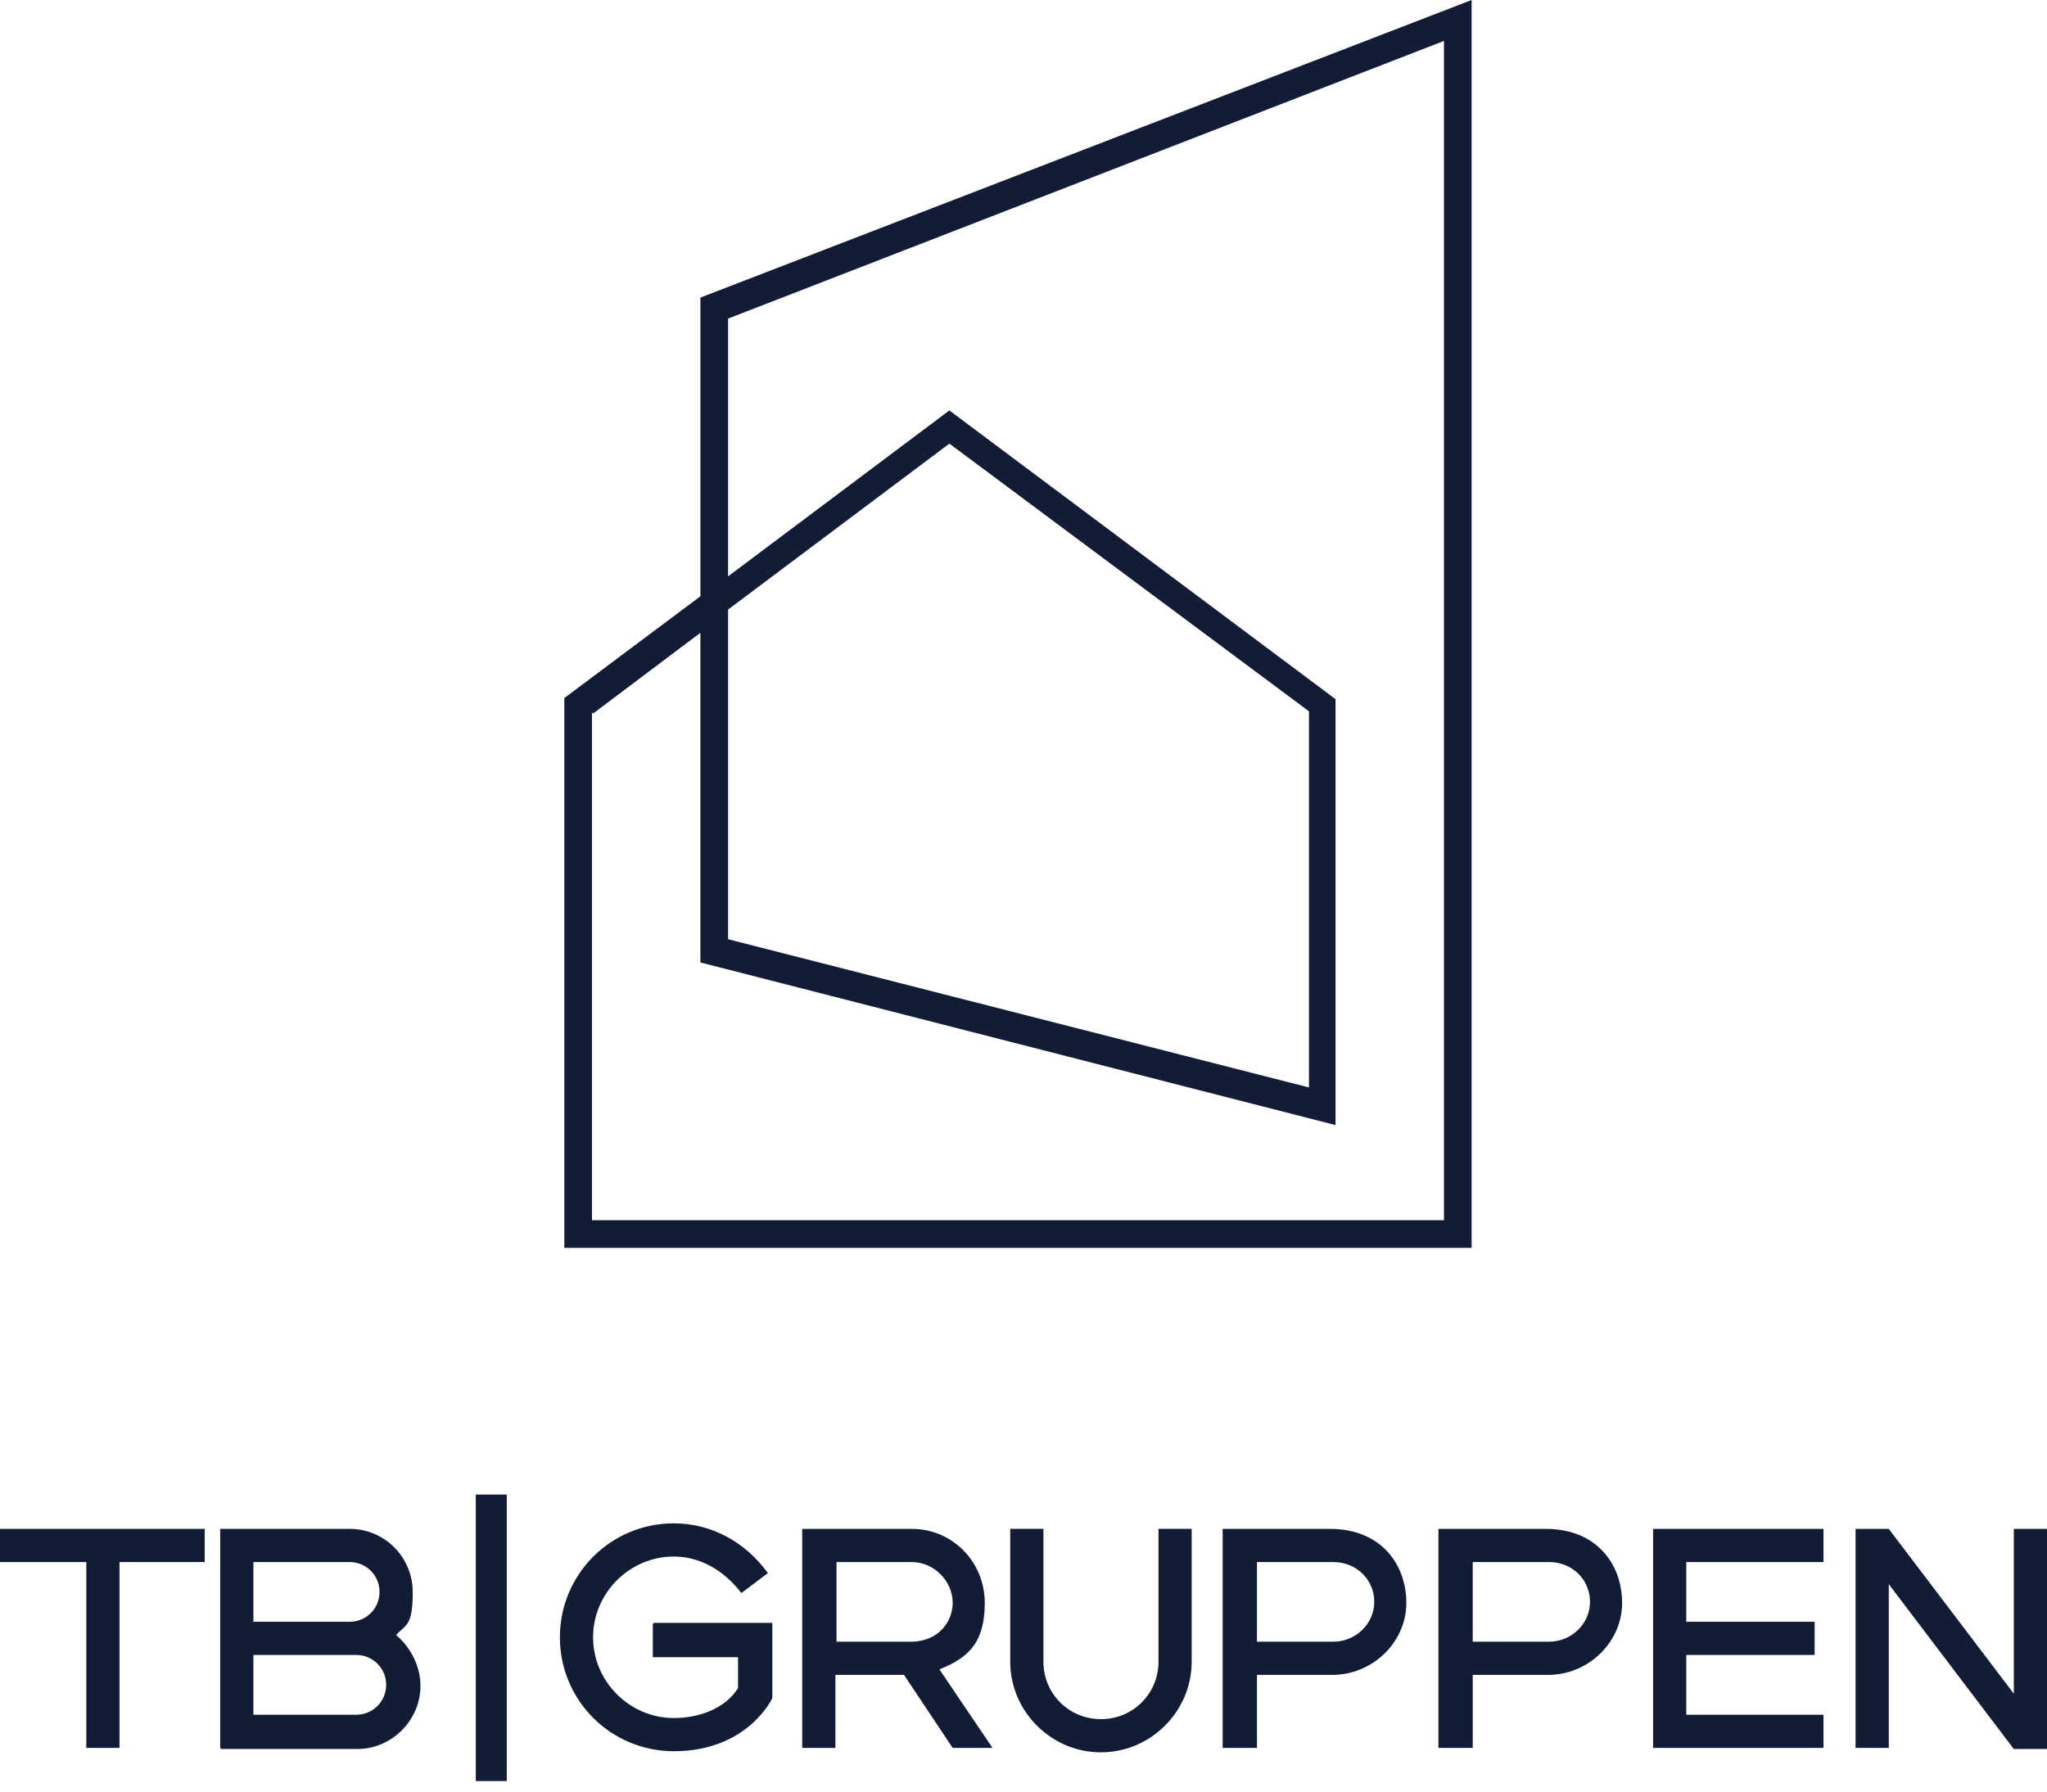 <?xml version="1.0" encoding="UTF-8"?>
<svg id="Lager_1" xmlns="http://www.w3.org/2000/svg" xmlns:v="https://vecta.io/nano" version="1.1" viewBox="0 0 185 162">
  <!-- Generator: Adobe Illustrator 29.6.1, SVG Export Plug-In . SVG Version: 2.1.1 Build 9)  -->
  <defs>
    <style>
      .st0 {
        fill: #131c37;
      }
    </style>
  </defs>
  <path class="st0" d="M7.8,158v-16.8H0v-3h18.5v3h-7.7v16.8h-3ZM19.9,158v-19.8h11.7c3.2,0,5.7,2.6,5.7,5.7s-.6,2.9-1.5,3.9c1.3,1.1,2.2,2.8,2.2,4.6,0,3.1-2.6,5.7-5.7,5.7h-12.3ZM32.2,155c1.5,0,2.7-1.2,2.7-2.7s-1.2-2.7-2.7-2.7h-9.3v5.4h9.3ZM31.6,146.6c1.5,0,2.7-1.2,2.7-2.7s-1.2-2.7-2.7-2.7h-8.7v5.4h8.7ZM86.1,158l-4.4-6.6h-6.2v6.6h-3v-19.8h9.9c3.7,0,6.6,3,6.6,6.7s-1.6,5-4.1,6l4.8,7.1h-3.7ZM82.3,148.4c2.6,0,3.8-1.9,3.8-3.5,0-2-1.7-3.7-3.7-3.7h-6.8v7.2h6.7,0ZM99.5,158.4c-4.5,0-8.2-3.7-8.2-8.2v-12h3v12c0,2.9,2.3,5.2,5.2,5.2,2.9,0,5.2-2.3,5.2-5.2v-12h3v12c0,4.5-3.7,8.2-8.2,8.2h0ZM110.5,158v-19.8h9.7c4.6,0,6.9,3.2,6.9,6.7s-3,6.5-6.7,6.5h-6.8v6.6h-3,0ZM120.5,148.4c2,0,3.7-1.6,3.7-3.6s-1.6-3.6-3.7-3.6h-6.9v7.2h6.9ZM130,158v-19.8h9.7c4.6,0,6.9,3.2,6.9,6.7s-3,6.5-6.7,6.5h-6.8v6.6h-3ZM140,148.4c2,0,3.7-1.6,3.7-3.6s-1.6-3.6-3.7-3.6h-6.9v7.2h6.9ZM149.4,158v-19.8h15.4v3h-12.4v5.4h11.6v3h-11.6v5.4h12.4v3h-15.4ZM185,158v-19.8h-3v14.9l-11.3-14.9h-3v19.8h3v-14.8l11.3,14.9h3ZM43,135.1v25.9h2.8v-25.9h-2.8ZM59,146.8v3h7.7v2.8c-1.2,1.9-3.6,2.7-5.8,2.7-4,0-7.3-3.3-7.3-7.3,0-4,3.3-7.3,7.3-7.3,2.3,0,4.5,1.2,6.1,3.3l2.4-1.8c-2.1-2.9-5.2-4.5-8.5-4.5-5.7,0-10.3,4.6-10.3,10.3,0,5.7,4.6,10.3,10.3,10.3,6.7,0,8.9-4.8,8.9-4.8v-6.8h-10.7s0,0,0,0ZM52.3,112.8h-1.3v-49.7l12.3-9.2v-27L133,0v112.8H52.3ZM53.5,64.4v45.9h77V3.7l-64.7,25.1v23.3l20-15,34.9,26.1v38.5c0,0-57.4-14.7-57.4-14.7v-29.8l-9.7,7.3h0ZM65.8,84.9l52.5,13.4v-34c0,0-32.5-24.2-32.5-24.2l-20,15v29.7h0s0,0,0,0Z"/>
</svg>